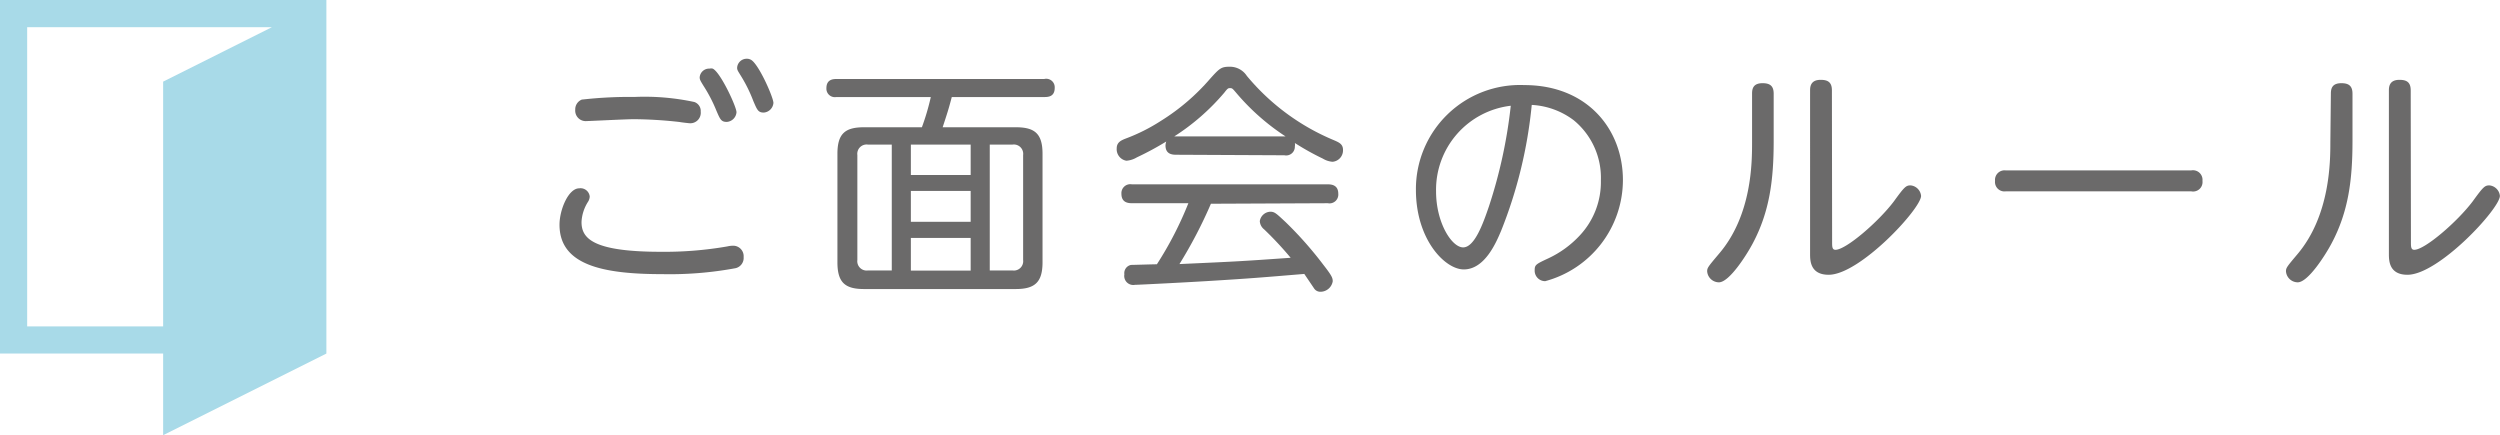 <svg xmlns="http://www.w3.org/2000/svg" width="238.29" height="41.48" viewBox="0 0 238.29 41.48"><defs><style>.cls-1{fill:#a8dae8;}.cls-2{fill:#6b6a6a;}</style></defs><title>label_visit04</title><g id="レイヤー_2" data-name="レイヤー 2"><g id="レイヤー_2-2" data-name="レイヤー 2"><polygon class="cls-1" points="31.11 0 31.11 33.7 15.55 41.48 15.55 33.7 0 33.7 0 23.33 2.59 23.33 2.59 31.11 15.55 31.11 15.55 7.78 25.92 2.59 2.59 2.59 2.59 23.75 0 23.75 0 0 31.11 0"/><path class="cls-2" d="M69.31,23.49a2.66,2.66,0,0,1,.57-.07,1,1,0,0,1,1,1.08,1,1,0,0,1-.76,1.06,34.26,34.26,0,0,1-7,.57c-5.68,0-9.79-.87-9.79-4.71,0-1.43.85-3.47,1.88-3.47a.88.88,0,0,1,1,.78,1,1,0,0,1-.16.5,3.93,3.93,0,0,0-.62,1.89C55.4,22.73,56.52,24,63,24A34.88,34.88,0,0,0,69.31,23.49Zm-13.82-14a40.39,40.39,0,0,1,5-.25,22.51,22.51,0,0,1,5.68.48.9.9,0,0,1,.62.92,1,1,0,0,1-1,1.11c-.12,0-.88-.09-1-.12a41.36,41.36,0,0,0-4.37-.27c-.71,0-4.26.18-4.49.18a1,1,0,0,1-1.1-1.08A1,1,0,0,1,55.49,9.48ZM70.2,10.7a1,1,0,0,1-.92.92c-.55,0-.64-.25-1-1.08a14,14,0,0,0-1.2-2.32c-.27-.44-.39-.62-.39-.83a.9.9,0,0,1,.94-.85.65.65,0,0,1,.3,0C68.66,6.86,70.2,10.17,70.2,10.7Zm3.52-.89a1,1,0,0,1-.92.92c-.55,0-.64-.28-1-1.11a13.79,13.79,0,0,0-1.15-2.34c-.3-.49-.39-.6-.39-.81a.91.91,0,0,1,.94-.87.74.74,0,0,1,.32.07C72.25,5.94,73.72,9.28,73.72,9.81Z"/><path class="cls-2" d="M96.82,12.13c1.77,0,2.55.57,2.55,2.53V25c0,1.89-.72,2.55-2.55,2.55H82.35c-1.82,0-2.53-.64-2.53-2.55V14.66c0-1.93.74-2.53,2.53-2.53h5.52a22.41,22.41,0,0,0,.85-2.88h-9a.81.81,0,0,1-.95-.85c0-.82.62-.87.95-.87H99.53a.81.81,0,0,1,1,.85c0,.85-.64.87-1,.87H90.72c-.3,1.15-.44,1.57-.87,2.88ZM85,13.78H82.72a.89.89,0,0,0-1,1v10a.89.89,0,0,0,1,1H85Zm7.52,2.9v-2.9h-5.7v2.9Zm0,4.46V18.2h-5.7v2.94Zm0,1.54h-5.7v3.11h5.7Zm1.82-8.9v12h2.18a.89.89,0,0,0,1-1v-10a.89.89,0,0,0-1-1Z"/><path class="cls-2" d="M112.09,14.75c-.53,0-1-.16-1-.9a1.53,1.53,0,0,1,.07-.36,28.48,28.48,0,0,1-2.8,1.51,2.25,2.25,0,0,1-1,.32,1.11,1.11,0,0,1-.92-1.17c0-.57.39-.76.85-.94a17.33,17.33,0,0,0,3.38-1.7,20.39,20.39,0,0,0,4.67-4c.9-1,1.06-1.15,1.87-1.15a1.92,1.92,0,0,1,1.63.87,21.53,21.53,0,0,0,8.32,6.14c.48.21.85.37.85.92a1.09,1.09,0,0,1-1,1.13,2.09,2.09,0,0,1-.92-.3,24.83,24.83,0,0,1-2.67-1.49.78.78,0,0,1,0,.32.83.83,0,0,1-1,.85Zm3.33,4.67a43.75,43.75,0,0,1-3,5.75c5.73-.26,5.75-.26,10.6-.6a33,33,0,0,0-2.53-2.71,1.06,1.06,0,0,1-.41-.79,1.06,1.06,0,0,1,1-.89c.41,0,.57.16,1.47,1a35.69,35.69,0,0,1,3.61,4.09c.78,1,.87,1.22.87,1.54a1.19,1.19,0,0,1-1.17,1,.71.71,0,0,1-.62-.34l-.92-1.36c-4.19.35-5.34.44-8.26.62-2.44.16-7.61.42-7.89.42a.86.86,0,0,1-1-1,.8.8,0,0,1,.64-.9c.25,0,2.07-.06,2.46-.06a33.69,33.69,0,0,0,3-5.82h-5.38c-.46,0-1-.12-1-.9a.85.85,0,0,1,1-.9h18.67c.42,0,1,.1,1,.9a.84.84,0,0,1-1,.9ZM112.09,13h10.44a21.58,21.58,0,0,1-4.69-4.14c-.35-.41-.39-.46-.58-.46s-.23,0-.57.44A21.26,21.26,0,0,1,111.93,13Z"/><path class="cls-2" d="M147.28,26.8a1,1,0,0,1-1-1.06c0-.5.13-.57,1.31-1.12a9.68,9.68,0,0,0,3-2.19,7.45,7.45,0,0,0,2-5.24A7.09,7.09,0,0,0,150,11.46,7.27,7.27,0,0,0,146,10a43.48,43.48,0,0,1-2.92,12c-.46,1.08-1.54,3.68-3.56,3.68-1.8,0-4.56-2.86-4.56-7.57a9.92,9.92,0,0,1,10.33-10c6,0,9.4,4.21,9.4,9.06A10,10,0,0,1,147.28,26.8Zm-10.4-8.56c0,3,1.5,5.34,2.58,5.34s1.89-2.23,2.46-3.91A46.61,46.61,0,0,0,144,10.08,8.06,8.06,0,0,0,136.88,18.24Z"/><path class="cls-2" d="M167,8.93c0-.48.11-1,1-1,.67,0,1.06.23,1.06,1v4.51c0,3.66-.37,6.71-2,9.77-.57,1.08-2.23,3.7-3.22,3.7a1.13,1.13,0,0,1-1.12-1.05c0-.33.09-.44,1.1-1.64C167,20.54,167,15.44,167,13.55Zm7.63,14.12c0,.46,0,.76.32.76,1,0,4.1-2.67,5.57-4.62,1-1.38,1.15-1.52,1.59-1.52a1.11,1.11,0,0,1,1,1c0,1.22-5.84,7.52-8.81,7.52-1.77,0-1.77-1.38-1.77-2V8.61c0-.37.07-1,1-1,.65,0,1.08.19,1.08,1Z"/><path class="cls-2" d="M208.87,16.24a.91.91,0,0,1,1.06,1,.9.9,0,0,1-1.06,1H191.16a.9.9,0,0,1-1-1,.91.91,0,0,1,1-1Z"/><path class="cls-2" d="M222.17,8.93c0-.48.11-1,1-1,.67,0,1.06.23,1.06,1v4.51c0,3.66-.37,6.71-2,9.77-.57,1.08-2.23,3.7-3.22,3.7a1.13,1.13,0,0,1-1.12-1.05c0-.33.09-.44,1.1-1.64,3.1-3.68,3.13-8.78,3.13-10.67Zm7.63,14.12c0,.46,0,.76.32.76,1,0,4.1-2.67,5.57-4.62,1-1.38,1.15-1.52,1.59-1.52a1.11,1.11,0,0,1,1,1c0,1.22-5.84,7.52-8.81,7.52-1.77,0-1.77-1.38-1.77-2V8.61c0-.37.07-1,1-1,.65,0,1.08.19,1.08,1Z"/></g></g></svg>